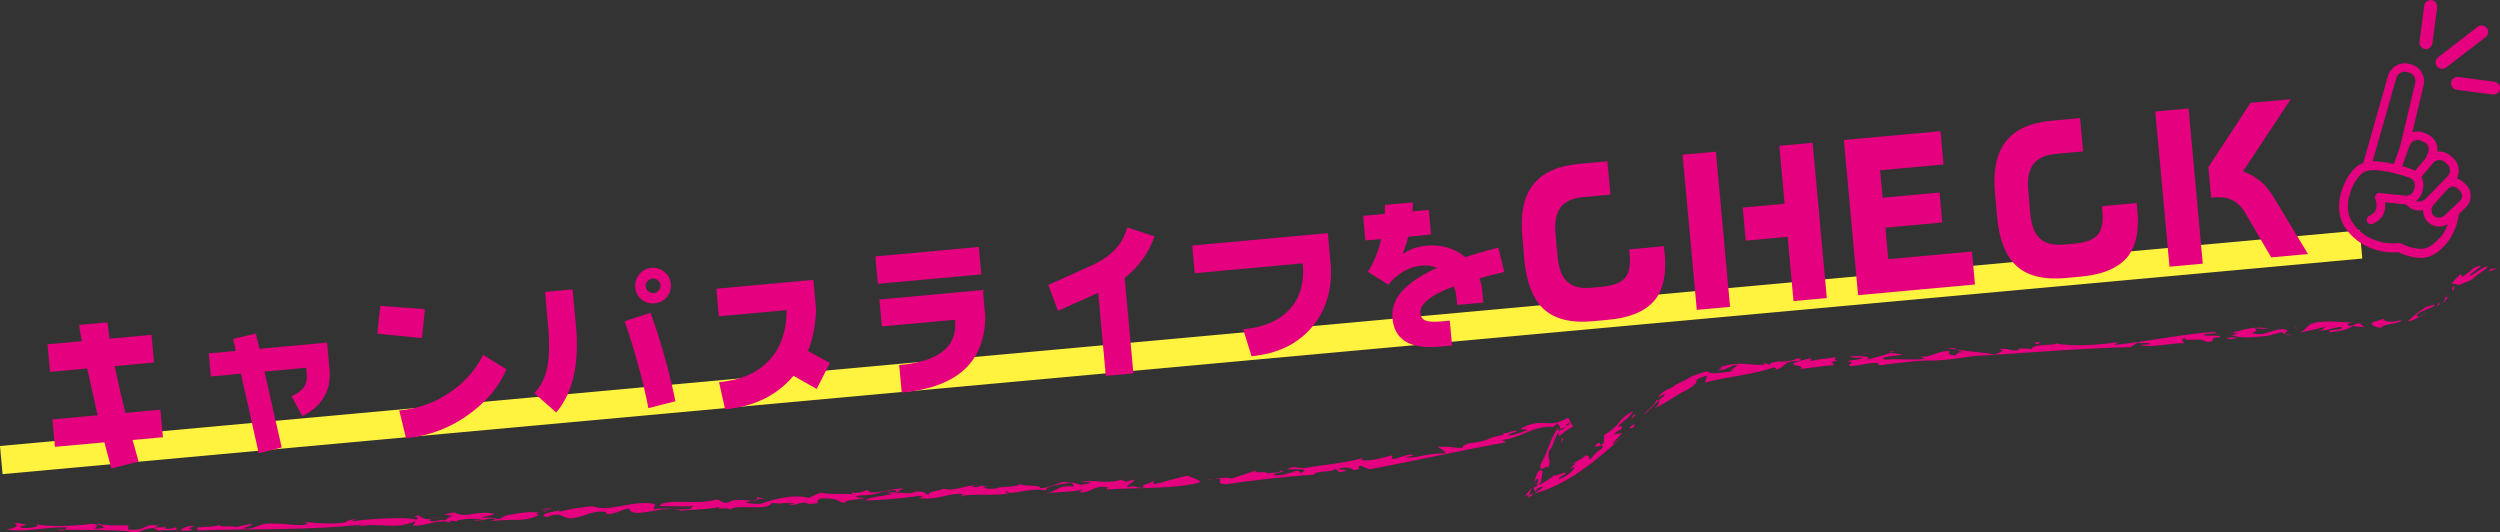 <?xml version="1.0" encoding="UTF-8"?>
<svg id="_レイヤー_2" data-name="レイヤー_2" xmlns="http://www.w3.org/2000/svg" viewBox="0 0 306.27 65.18">
  <rect x="0" y="0" width="306.27" height="65.18" fill="#333333" stroke="none"/>
  <defs>
    <style>
      .cls-1 {
        fill: #e4007f;
      }

      .cls-2 {
        fill: #fff33f;
      }
    </style>
  </defs>
  <g id="_レイヤー_1-2" data-name="レイヤー_1">
    <g>
      <rect class="cls-2" x="-.44" y="41.43" width="290.29" height="3.46" transform="translate(-3.33 13.34) rotate(-5.22)"/>
      <g>
        <path class="cls-1" d="M19.98,53.56l-3.74.34.74,2.65-3.34.84-.85-3.2-6.06.55-.31-3.36,5.54-.51-1.28-5.73-4.55.42-.31-3.38,4.2-.38c-.17-.86-.28-1.52-.32-1.99l3.46-.32c.01.16.06.46.12.91.07.45.11.81.14,1.09l5.14-.47.31,3.39-4.83.44c.36,1.73.8,3.64,1.32,5.73l4.29-.39.31,3.37Z"/>
        <path class="cls-1" d="M40.37,45.17c.13,1.44-.14,2.67-.82,3.7-.57.88-1.41,1.58-2.52,2.1l-1.32-2.43c.66-.3,1.14-.63,1.43-.99.36-.46.5-1.04.44-1.73l-.07-.77-5.11.47,2.11,9.3-2.81.71-2.19-9.75-3.68.34-.26-2.83,3.32-.3-.33-1.48,2.79-.65.43,1.87,8.29-.76.29,3.2Z"/>
        <path class="cls-1" d="M52.05,37.88l-.35,3.54-5.48-.54.37-3.41,5.46.4ZM62.04,45.24c-.87,2.08-2.38,3.9-4.51,5.46-2.34,1.72-4.94,2.71-7.79,2.97l-.83-3.38c2.47-.23,4.68-1.07,6.63-2.52,1.63-1.21,2.84-2.65,3.64-4.3l2.86,1.77Z"/>
        <path class="cls-1" d="M70.56,39.87c.21,2.27.13,4.27-.23,5.99-.39,1.86-1.12,3.41-2.19,4.67l-2.69-2.37c.78-.79,1.31-1.83,1.58-3.11.28-1.28.31-3.02.11-5.21l-.37-4.08,3.38-.31.4,4.41ZM82.73,49.16l-3.3.84c-.3-1.58-.71-3.31-1.22-5.18-.51-1.87-1.07-3.69-1.68-5.46l3.16-1.05c.62,1.69,1.21,3.52,1.76,5.49.55,1.97.98,3.76,1.29,5.36ZM82.18,34.81c.06.61-.11,1.14-.5,1.59-.39.46-.88.71-1.48.76-.61.06-1.14-.1-1.6-.47-.46-.37-.72-.87-.77-1.49-.05-.59.11-1.13.49-1.6.38-.47.88-.74,1.49-.79.59-.05,1.12.11,1.59.5.47.39.73.89.79,1.5ZM80.91,34.92c-.02-.24-.13-.44-.32-.59-.19-.16-.41-.22-.67-.2-.23.02-.43.13-.6.32-.17.19-.25.4-.22.64.02.24.13.44.33.6.2.16.42.23.66.21.25-.02.46-.13.62-.32.16-.19.23-.41.2-.66Z"/>
        <path class="cls-1" d="M101.67,44.45l-1.62,3.2-2.84-1.61c-.96,1.14-2.1,2.05-3.42,2.73-1.45.74-3.1,1.2-4.96,1.37l-.74-3.32c2.73-.25,4.81-1.18,6.25-2.8,1.36-1.53,2.04-3.54,2.02-6.03l-8.29.76-.31-3.38,11.89-1.09.33,3.66c-.07,1.88-.4,3.57-.99,5.06l2.69,1.47Z"/>
        <path class="cls-1" d="M120.22,33.61l-12.67,1.16-.31-3.36,12.67-1.16.31,3.36ZM120.71,38.81c-.03,2.57-.78,4.61-2.23,6.13-1.7,1.77-4.37,2.81-8.01,3.15l-.31-3.36c2.61-.24,4.48-.87,5.59-1.89.98-.9,1.4-2.12,1.26-3.67l-8.98.82-.3-3.3,12.68-1.16.3,3.29Z"/>
        <path class="cls-1" d="M141.43,28.96c-.34.98-.79,1.88-1.37,2.7-.64.91-1.39,1.7-2.28,2.38l1.07,11.7-3.38.31-.93-10.18-4.93,2.21-1.19-3.17,4.85-2.18c1.47-.63,2.6-1.36,3.37-2.2.69-.74,1.17-1.63,1.45-2.67l3.33,1.09Z"/>
        <path class="cls-1" d="M162.99,31.97c.3,3.23-.44,5.91-2.21,8.04-1.77,2.12-4.26,3.33-7.46,3.63l-1.02-3.3c2.51-.23,4.4-1.05,5.69-2.46,1.29-1.41,1.83-3.28,1.61-5.62l-13.24,1.21-.31-3.39,16.62-1.52.31,3.41Z"/>
        <path class="cls-1" d="M184.31,33.31c-1.22.29-2.25.54-3.06.78.18.48.29,1.02.35,1.64l.12,1.34-3.21.29-.08-.87c-.04-.49-.15-.96-.31-1.41-1.47.55-2.53,1.09-3.19,1.65-.66.55-.97,1.1-.92,1.64.04.45.25.75.63.9.38.15,1.01.19,1.9.11l1.07-.1.28,3.05-1.46.13c-1.93.18-3.37-.05-4.33-.68-.89-.58-1.4-1.52-1.52-2.82-.1-1.14.26-2.2,1.1-3.2.89-1.04,2.35-2.03,4.38-2.96-.61-.24-1.29-.32-2.04-.25-.7.06-1.41.31-2.12.73-.71.42-1.31.96-1.8,1.6l-2.52-1.57c.74-1.18,1.29-2.53,1.63-4.03l-1.94.18-.28-3.02,2.65-.24.04-1.1,3.42-.31-.06,1.1,2-.18.28,3.02-2.79.26c-.08.3-.18.64-.31,1.02-.13.38-.25.74-.38,1.08.45-.27.85-.47,1.2-.61.51-.19,1.08-.32,1.7-.38,1.87-.17,3.46.3,4.76,1.4.68-.22,1.33-.42,1.92-.59.6-.17,1.31-.37,2.14-.57l.73,2.98Z"/>
        <path class="cls-1" d="M203.94,31.08c.22,2.38-.13,4.2-1.05,5.47-1.09,1.49-3.06,2.37-5.9,2.63l-1.83.17c-2.74.25-4.79-.27-6.14-1.58-1.26-1.21-2.02-3.19-2.27-5.94l-.26-2.89c-.25-2.68.17-4.75,1.25-6.21,1.14-1.53,3.03-2.41,5.66-2.65l3.52-.32.37,4.08-3.31.3c-1.35.12-2.29.56-2.82,1.3-.52.74-.73,1.79-.6,3.13l.26,2.89c.13,1.38.49,2.37,1.1,2.98.68.67,1.7.94,3.06.81l1.28-.12c1.38-.13,2.32-.49,2.82-1.08.5-.6.69-1.53.57-2.8l-.06-.7,4.26-.39.08.92Z"/>
        <path class="cls-1" d="M211.95,37.59l-4.08.37-1.74-19.01,4.08-.37,1.74,19.01ZM223.8,36.51l-4.08.37-.72-7.87-5.13.47-.37-4.05,5.13-.47-.65-7.1,4.08-.37,1.74,19.01Z"/>
        <path class="cls-1" d="M241.95,34.85l-14.32,1.31-1.74-19.01,11.84-1.08.37,4.08-7.77.71.31,3.36,6.97-.64.34,3.67-6.97.64.35,3.86,10.25-.94.37,4.05Z"/>
        <path class="cls-1" d="M261.85,25.79c.22,2.38-.13,4.2-1.05,5.47-1.09,1.49-3.06,2.37-5.9,2.63l-1.83.17c-2.74.25-4.79-.27-6.14-1.58-1.26-1.21-2.02-3.19-2.27-5.94l-.26-2.89c-.25-2.68.17-4.75,1.25-6.21,1.14-1.53,3.03-2.41,5.66-2.65l3.52-.32.37,4.08-3.31.3c-1.35.12-2.29.56-2.82,1.3-.52.74-.73,1.79-.6,3.13l.26,2.89c.13,1.38.49,2.37,1.1,2.98.68.67,1.7.94,3.06.81l1.28-.12c1.38-.13,2.32-.49,2.82-1.08.5-.6.69-1.53.57-2.8l-.06-.7,4.26-.39.08.92Z"/>
        <path class="cls-1" d="M269.86,32.3l-4.08.37-1.74-19.01,4.08-.37,1.74,19.01ZM282.77,31.12l-4.53.41-3.29-5.63c-.42-.64-.92-1.11-1.51-1.4-.59-.29-1.32-.4-2.17-.32l-.39.04-.34-3.74,5.16-7.88,4.94-.45-5.86,8.85c1.49.5,2.72,1.5,3.68,3.02l4.3,7.12Z"/>
      </g>
      <g>
        <path class="cls-1" d="M302.68,23.99c0-.53-.21-1.02-.59-1.39l-.28-.26c-.21-.2-.46-.35-.73-.44-.04-.01-.08-.02-.11-.03.17-.31.25-.67.24-1.03-.02-.57-.26-1.1-.69-1.48l-.28-.25c-.22-.2-.47-.34-.74-.44-.3-.1-.6-.13-.9-.09.04-.34,0-.69-.14-1.02-.21-.53-.63-.94-1.16-1.16l-.35-.14s-.08-.03-.12-.05c-.44-.14-.88-.14-1.29-.01l1.37-5.76c.27-1.12-.42-2.27-1.53-2.56l-.24-.06c-1.12-.29-2.28.37-2.59,1.48l-3,10.55s-.02.08-.03.12c-.11.04-.21.07-.31.12-.97.45-2,1.96-2.43,3.59-.43,1.6-.24,3.11.54,4.24.86,1.24,2.05,2.13,3.47,2.61.26.09.52.16.79.22,1.02.22,1.87.18,2.23.15.42.2,1.64.73,2.96.69.97-.03,2.03-.65,2.9-1.71.85-1.03,1.4-2.32,1.54-3.64l.86-.82c.39-.37.6-.86.61-1.38ZM300.75,22.9c.12.04.23.11.33.2l.28.27c.17.17.27.39.27.62,0,.23-.1.45-.27.62l-1.88,1.78c-.27.25-.66.34-1.01.22-.12-.04-.23-.1-.32-.19-.35-.33-.36-.94-.02-1.32l1.72-1.94c.23-.26.59-.36.92-.25ZM299.16,19.66c.14.04.26.12.37.21l.28.25c.21.19.33.45.34.73,0,.28-.1.54-.29.75l-2.68,2.73c-.31.31-.79.44-1.19.3,0,0,0,0-.01,0,.46-.33.75-.86.87-1.57.02-.15.03-.29.03-.43,0-.38-.1-.69-.24-.95l1.43-1.71s0,0,.01-.01c.27-.31.7-.43,1.09-.3ZM295.2,17.83c.19-.53.76-.8,1.29-.62.02,0,.04.01.06.02l.35.14c.27.11.47.31.57.57.11.26.1.54-.02.8l-.3.66-1.28,1.52c-.15-.09-.29-.15-.41-.19-.09-.03-.54-.19-1.17-.38l.37-1.03.37-1.02.17-.47ZM293.57,9.56c.16-.56.74-.89,1.3-.74l.24.06c.56.15.9.72.77,1.29l-1.86,7.81-.76,2.11s-.08-.02-.12-.03c-.96-.21-1.78-.31-2.47-.3l2.9-10.2ZM298.85,29.15c-.66.8-1.47,1.31-2.11,1.33-1.3.04-2.56-.63-2.57-.64-.1-.05-.22-.08-.33-.06,0,0-.91.13-2.06-.12-1.51-.33-2.71-1.13-3.57-2.38-.77-1.11-.64-2.44-.39-3.35.37-1.36,1.17-2.5,1.76-2.84.03-.02.06-.04.1-.05.25-.12.58-.18.95-.19.68-.03,1.51.1,2.29.27.36.08.71.17,1.04.26.48.14.9.28,1.18.38.01,0,.02,0,.03.01,0,0,.02,0,.03.01.14.05.5.23.61.66.02.07.03.15.03.24,0,.07,0,.15-.02.23-.07.44-.22.73-.46.89-.2.14-.47.19-.8.15-.07,0-.16-.02-.25-.03-.02,0-.04,0-.06,0-.91-.1-2.69-.28-2.71-.28-.19-.02-.38.06-.49.22-.11.16-.13.36-.05.53,0,0,.32.73.01,1.42-.13.31-.6.56-.75.63-.27.12-.4.43-.28.7.11.27.43.4.7.28.1-.04.99-.43,1.31-1.18.23-.53.25-1.05.2-1.46.74.08,1.83.19,2.27.24.11.01.21.02.31.02.06.08.13.15.21.22.21.19.45.33.72.42.38.12.77.14,1.15.06-.01.54.19,1.08.59,1.47.21.2.45.34.72.44.57.19,1.21.11,1.72-.19-.23.62-.56,1.21-.99,1.73Z"/>
        <path class="cls-1" d="M298.54,7.17c.04-.06.1-.12.16-.17l4.84-3.72c.35-.27.85-.2,1.12.15.27.35.2.85-.15,1.12l-4.84,3.72c-.35.27-.85.2-1.12-.15-.22-.28-.21-.66-.02-.94Z"/>
        <path class="cls-1" d="M300.41,9.76c.17-.23.45-.37.75-.33l4.42.58c.43.06.74.45.69.89-.06.43-.45.74-.89.68l-4.42-.58c-.44-.06-.74-.46-.69-.89.02-.14.07-.25.14-.36Z"/>
        <path class="cls-1" d="M297.13.34c.17-.23.45-.37.75-.33.43.06.74.45.69.89l-.58,4.42c-.06.44-.46.74-.89.69-.44-.06-.74-.46-.69-.89l.58-4.42c.02-.13.07-.25.14-.36Z"/>
      </g>
      <g>
        <path class="cls-1" d="M306,32.9l-.9.02c-.07.12-.14.24-.21.36.35-.17.73-.25,1.1-.39Z"/>
        <path class="cls-1" d="M301.48,33.54c-.43.38-.81.79-1.16,1.2.64,0,.68.16.85.17.17.03.45-.18,1.58-.59.29-.29.8-.7,1.26-1,.45-.33.83-.54.66-.69-.64.16-1.35.83-2.16,1.23.17-.47,1.11-.86,1.47-1.33-.8.15-1.01.33-1.22.53-.21.19-.41.4-1.12.87l-.17-.37Z"/>
        <path class="cls-1" d="M300.65,35.47c0-.21,0-.42-.11-.49,0,.21-.39.88.11.49Z"/>
        <path class="cls-1" d="M300.05,36.21c-.71.68-.22-.24-.32-.2-.12.4-.25.79-.4,1.18.25-.32.49-.65.72-.98Z"/>
        <path class="cls-1" d="M296.81,38.6c-.14.07-.28.14-.41.2.18.03.28-.08.41-.2Z"/>
        <path class="cls-1" d="M294.95,39.33c.37.05.75-.15,1.21-.39h0c.08-.04.16-.09.25-.13-.02,0-.04,0-.07-.01-.13,0-.21-.02-.24-.06h-.01s-.04-.05-.03-.08h.02c.02-.19.36-.42.87-.6.38-.22.58-.27.77-.33.19-.05.36-.12.59-.47-.34.14-.7.24-1.04.32-.25.15-.48.3-.68.45-.21.13-.4.27-.57.42h-.03c-.44.36-.74.71-1.02.89Z"/>
        <path class="cls-1" d="M296.81,38.6c.15-.08.3-.16.47-.25-.24.04-.36.15-.47.25Z"/>
        <path class="cls-1" d="M298.58,37.59c.12-.12.23-.25.34-.39l-.2-.05c-.04.15-.08.29-.13.43Z"/>
        <path class="cls-1" d="M291.72,40.18c.12-.57,2.34-.45,2.47-.98-1.25.39-2.35.19-2.14-.17-.45.15-.9.31-1.36.44-.44.28.23.6,1.03.7Z"/>
        <path class="cls-1" d="M288.72,39.26c-.09.06-.19.1-.31.13.15-.04.28-.08.31-.13Z"/>
        <path class="cls-1" d="M281.54,40.81l3.35-.77c-.3.2-.16.36-.93.48,1.5-.03,1.67-.4,2.89-.46.42.48-2.16.23-1.42.63.87-.08,2.18-.23,2.81-.75.47.06.94.11,1.41.16l-.54-.49c-.57-.08-1.06.57-1.44.23-.2-.22.35-.33.72-.43-.86.23-2.43-.17-4.22.03-1.89.19-1.39,1.04-2.63,1.38Z"/>
        <polygon class="cls-1" points="281.38 40.2 281.14 40 281.31 40.28 281.38 40.2"/>
        <path class="cls-1" d="M277.71,41.17l1.75-.47c.2.04.31.15.44.24-.07-.12.39-.37.3-.47-.84-.46-2.16.29-3.1.46-2.53-.02.09-.28-.93-.68.71-.04.75.07,1.74.03-1.62-.45-3.47.25-4.44.47.29.03.37.18.91.08l-1,.25c1.09.32,1.99.33,4.34.08Z"/>
        <path class="cls-1" d="M280.87,40.96c-.66.08-.9.05-.96-.01.18.13.41.21.96.01Z"/>
        <path class="cls-1" d="M272.93,40.81c.11.02.29,0,.53-.06-.12-.01-.28,0-.53.06Z"/>
        <path class="cls-1" d="M273.98,41.33l-1.24.05.51.2c.17-.04.77-.13.74-.25Z"/>
        <path class="cls-1" d="M226.65,43.6c.12.2.58.29,1.53.21-.1.28-1.35.27-1.93.45,1.28.13,0,.32.32.58,1.41-.02,2.03-.4,3.54-.38-.07.08-.04.2.16.29,1.81-.23,4.86-.65,6.65-.58,1.71-.05,2.97-.28,4.83-.55,6.18-.33,12.6-.95,19.25-1.09l.91-.59c.34.25,1.58-.1,1.41.26-.37-.04-.71.03-1.14.07,1.45.38,3.76-.28,5.47-.23-.2-.08-.51-.53,0-.65-.09.61,2.01-.15,2.55.49,1.71.04.03-.52,1.8-.57.16-.36-1.71-.04-2.05-.28.53-.32,1.61,0,1.5-.36-2.84.05-8.06,1.13-12.4,1.59l.44-.36c-2.21.37-5.81.59-7.62.16.44.29-3.3.03-2.92.73-.57-.13-.74-.09-1.55-.1l-.2.24c-1.14.07-.98-.29-2.29-.18.88.25-.07.4-.43.68-1.52-.24-3.3-.4-4.65-.57.11.09.24.19.71.29-.91-.04-.74.25-.97.37-.87.08-.82-.32-.79-.52-1.62.02-2.27.84-3.47.68l.44.28c-1.63.21-3.04-.07-4.85.11-.9-.39,1.48-.43,2.22-.66-.37-.07-1.15-.06-1.41-.19-.76.25-2.06.61-3.02.85.91-.54-1.41-.43-2.03-.44Z"/>
        <path class="cls-1" d="M231.7,43.19c.22-.08.41-.14.51-.2-.17.04-.33.07-.6.06-.02.06.02.1.09.13Z"/>
        <path class="cls-1" d="M226.65,43.6s-.03-.03-.04-.05c-.18.04-.13.04.04.05Z"/>
        <path class="cls-1" d="M237.16,44.17c-.07,0-.16,0-.24,0-.1,0-.19,0-.3.01h.54Z"/>
        <path class="cls-1" d="M238.4,42.62c.36.08.86.15,1.42.22-.17-.13-.3-.24-1.42-.22Z"/>
        <path class="cls-1" d="M249.58,42.17c.34-.08.14-.16.37-.28-.71.03-.94.15-.37.28Z"/>
        <polygon class="cls-1" points="229.71 43.19 228.33 43.34 227.82 43.44 229.71 43.19"/>
        <path class="cls-1" d="M202.69,49.98c1.19-.43,2.56-1.57,3.92-2.18.54-.31.83-.52.97-.68h-.02c.66-.44-.42-.56,1.57-1.11l-.25.86c2.52-.72,6.21-1,8.38-1.87.2.08.68.15.01.32,1.74-.18.82-1.18,3.19-1.08-2.16.62.74.41.17.93l-.34.07c1.48-.14,3.43-.49,4.41-.49.04-.2-.83-.47.48-.55-.54-.02-.33-.25-.29-.45-1.35.27-2.1.18-2.91.47-.77-.22.51-.11-.27-.33l-1.08.3c-.81-.02.81-.31-.44-.29-.14.16-1.15.4-2.13.43l.28-.11c-.74.16-1.82.13-1.42.53l-.93-.35.18.28c-2.06.12-2.94-.52-5.55.33.65-.02.1.22-.23.36,1.14-.01,1.32-.47,2.37-.68.19.26-1.52.91-.23.86-1.45-.12-2.59.52-3.34-.06-.83.17-1.38.41-1.92.62l-.1.04c-.52.34-1.07.6-1.89.98v-.12c-.04.29-.37.42-.82.61-.43.21-.97.49-1.37,1.06.27-.15.55-.28.83-.41.07.2-.31.43-.79.81q.02-.11-.2-.07c.03.39-1.47,1.58-1.59,1.82.66-.45,1.29-1.27,2.02-1.89-.28.45.01.61-.68,1.02Z"/>
        <path class="cls-1" d="M218.87,44.04l-.53.21c.22-.05.42-.11.53-.21Z"/>
        <path class="cls-1" d="M196.42,54.31c-.87.61.03-.41-.84.09-.69.87,1.28-.39.69.55-.64.26-1.25,1.2-1.6,1.47.26-.46-.25-.66-.45-.62-.24.36-1.12.69-1.69,1.07.78-.35.51-.12.23.14-.29.24-.61.5.14.22.06.29-1.22,1.35-1.92,1.46-.05-.2.43-.42.81-.63.12-.5-1.05.35-1.42.16-.23.24-.62.5-1.06.78-.45.28-.98.51-1.49.77l.31.46c.51-.79.73-1.6.81-2.1.06-.51-.04-.71-.44-.4-.36.44-.36.95-.61,1.45.91-1.35.42.21.44.42-.11.14-.26.29-.38.47l-.05-.07c.62-.23,1.21-.55,1.09-.26l-.95.67-.86.61.44-1.22.02-.05s-.02.02-.03.04l-.77.97,1.21-.32c1.84-.49,3.88-1.52,5.76-2.85,1.88-1.32,3.63-2.89,5.22-4.31l-1.43,1.18c.02-.31.68-.89,1.13-1.41l-1.05.16c.43-.31.77-.71.86-.53.35-.6.03-.52-.39-.41,1-.97,1.31-.95,1.92-1.91-2.09,1.12-1.27,1.55-3.54,2.93l-.06,1.04Z"/>
        <polygon class="cls-1" points="200.09 50.84 199.83 51.41 200.41 50.76 200.09 50.84"/>
        <path class="cls-1" d="M200.18,52.34c-.1-.08.13-.34.03-.41-.88.62-.67.68-.03.41Z"/>
        <path class="cls-1" d="M189.11,58.76c-.39.2-.8.37-1.21.56l.85-.2c-.07-.11.22-.26.35-.36Z"/>
        <path class="cls-1" d="M190.87,52.39c-1.15,1.76-1.11,2.69-2.17,4.6-.04,1.12.82-.22.96.33.46-.98-.18-1.07.14-2.16.45-.26.57-1.56,1.31-2.43-.18.03-.31-.05-.24-.34Z"/>
        <path class="cls-1" d="M187.15,52.7c-.84.24-1.65.64-2.36.66.05-.21.54-.4,1.07-.47-.43-.36-.93.28-1.92.2.09.03.45.03.21.18-2.32.41-1.2.68-4.25,1.05-.41.2-.84.28-.71.56-1.78-.04-.92-.2-3.03-.14.11.16.85.42.91.79-2.99.05-2.96.6-4.89.52.21-.05.44-.19.95-.22-.32-.47-1.55.34-2.6.4l.03-.45c-.94.23-2.55.77-3.8.59l.24-.26c-2.4.66-5.27.88-7.35,1.25l-1.15-.15c-2.85.65,2.88-.15.84.73-.4-.78-1.46.43-3.14.28-.81-.24,1.64-.34.75-.62-.32.46-.86.21-1.73.41.15-.41-1.84.11-1.34-.38l-3.02,1c-.52-.18-1.4-.07-2.06.03,1.67-.12-.41.62,1.47.66,2.71-.42,7.24-.96,10.67-1.15.31-.58,2.18-.23,2.67-.75.1.16.38.28.48.44,2.17-.4-.55-.23-.04-.49.95-.2,1.76.02,1.69.23,1.57-.18.16-.17.92-.57l1.1.46c4.86-.88,11.22-2.31,16.74-3.31l-.5-.27c2.53-.33,3.91-1.8,6.28-1.62l.65-.51c-.36.28.58.42,0,.84.47-.22,1-.31,1.5-.46l-.32-.61c-.15.14-.29.29-.42.44l.5-.34.21.39-.7.09c.2-.14.42-.25.63-.33l.02.04c-.45.46-.94.81-1.24.88-.38.87-.1.75.29.42.39-.36,1.04-.78,1.33-.83l-.58-1.1s-.06-.01-.09-.02c-2.37,1.36-2.76.05-5.13,1-1.47.61.24.3.2.51Z"/>
        <path class="cls-1" d="M190.59,52.82c.15-.07.26-.14.35-.2-.12.06-.24.12-.35.2Z"/>
        <path class="cls-1" d="M148.8,58.67c-.2.01-.43.04-.74.08-.24.11.16.02.74-.08Z"/>
        <path class="cls-1" d="M191.11,52.73h0s0-.02,0-.02l-.02.02Z"/>
        <path class="cls-1" d="M191.23,54.27c.1-.2.22-.39.34-.57h-.21c-.06.19-.09.38-.13.57Z"/>
        <path class="cls-1" d="M141.31,58.71v.2c.07-.06.09-.13,0-.2Z"/>
        <path class="cls-1" d="M121.08,59.56h.44c-.14-.03-.29-.02-.44,0Z"/>
        <path class="cls-1" d="M72.51,62.01c-1.32.17-3.07.36-4.03.72l.08-.2c-.7.12-2.98.53-1.49.82l.35-.19c1.66-.36,1.23.28,2.54.35,1.58-.16,2.45-.93,3.85-.82.61-.05.53.15.35.31,1.4,0,1.93-.59,2.89-.71.45,1.47,4.29-.58,6.4.28,1.31-.17,3.07-.11,4.73-.47-.87.4,1.58-.03,1.23.4.44-.88,4.83.21,5.09-.89,2.29.21.09-.07,2.72.04,0,.12-.43.15-.61.18,1.05.17,1.57-.55,2.46-.1,2.1-.04.34-.31,1.57-.68,2.19.03,1.58.2,2.81.6.17-.53,1.49-.34,2.54-.65-.27-.01-1.75-.05-.79-.29,2.54-.04,2.01-.43,4.38-.67,1.23.52-2.37.11-.26.48-1.49.33-2.63.34-3.42.8,2.02-.06,4.47-.24,6.66-.57,1.23.03-.62.29.35.31,2.19.17,3.33-.71,5.09-.53l-.35.31c1.05-.43,3.86-.06,5.87-.36-.26-.14-.44-.23-.17-.34,0,.75,2.8-.5,4.82-.06-.18-.46,1.75-.81,2.97-.91.44.1.36.31.36.43-2.02-.18-1.92.6-3.5.89,1.31-.3,3.51-.14,4.65-.54l-.43.39c1.84-.04,1.57-.91,3.5-.66l-.17.28c3.85-.24,8.43-.03,11.47-.87.26-.24-1.34-.65-1.43-.82-1.83.33-2.86.78-4.26,1.06v-.42c-.31.31-1.99.58-1.05.76-1.14.29-.89-.32-2.19,0,.08-.45.87-.54.86-.92l-1.13.29c.35-.19-.7-.11-.36-.3-2.09.65-2.98-.06-5.16.29l1.23.02c0,.25-.7.26-1.22.35-.62-.32-.96-.25-2.11-.35-.96.24-1.48.7-2.8.76.26-.48-2.19-.16-2.46-.54-.26.48-2.54.27-2.71.54-.7.12-1.67.11-1.67-.14.1-.02.31-.07.53-.1h-.7c.06-.05.04-.09.12-.1-.62.01-.62.35-1.43.15,0-.12.44-.14.79-.2-1.67-.01-2.89.82-4.3.45-.26.23-2.19.33-1.75.8-.53-.15-.35-.56-1.75-.43-.79.45-1.58-.09-2.63.22,1.4-.5,0-.12,1.23-.59-.97-.14-2.37.49-4.03.47-.17-.09-.18-.22-.35-.31-.61.18-1.31.55-1.93.23l.09.29c-1.14-.1-2.72.07-3.95-.2l-1.39.64c-1.94-.49-4.47.19-5.95.74-.7,0-1.76-.07-1.76-.19.16-.05.43-.15.75-.23-1.03.02-2.3-.26-2.86.23-1.05.18-.79-.29-1.58-.34-2.11.74-6.32-.24-6.93.8.88-.03,2.54.1,4.21,0-.44.14-.09.32-.7.37-1.67.11-2.54-.22-4.21.01l.17-.65c-2.9-.53-5.44,1.1-7.72.27Z"/>
        <path class="cls-1" d="M93.9,61.18l-1.22-.28.14.27c.37-.06.75-.07,1.09,0Z"/>
        <path class="cls-1" d="M92.81,61.17c-.24.04-.48.1-.7.16.27,0,.52-.03.73-.09l-.03-.07Z"/>
        <path class="cls-1" d="M67.69,62.32c-.27-.02-.79-.05-1.32.05.35.06,1.05.06,1.32-.05Z"/>
        <polygon class="cls-1" points="66.28 62.57 66.9 62.65 66.98 62.57 66.28 62.57"/>
        <path class="cls-1" d="M30.84,64.16l-1.95.41c-.34-.2-2.55.06-1.83-.29-1.16.47-3.69.03-2.75.7,5.72-.23,13.62.04,20.22-.74l-1.06.3c3.43-.63,4.73.46,7.46-.69l-.35.55c1.58.1,2.99-.88,4.65-.37l-.17-.22c.44-.01.61.08,1.05.06l-.18-.09c1.14-.26,1.84-.26,2.98-.15.09.17-.53.09-.88.15.53.16,1.4-.24,2.28-.27.7.12,0,.25-.09.33,2.63-.34,3.86.18,5.7-.7.18-.15-.7-.25.26-.36-1.76-.18-3.16.19-4.74.47l.44-.02c-1.23.83-.96-.14-2.98.28.52-.34,1.4-.37,1.75-.55-2.37-.51-3.33.58-4.91-.13l.17-.03c-.35-.06-.96.11-1.49.2.18.09.7.12,1.05.19-.53.09-.79.45-.97.6-.61-.32-.79.2-1.75.05-.35-.31.79-.32,1.14-.5l-1.14.26c-1.06.06-1.05-.32-1.58-.47-.88.27.53.16-.18.52-1.14-.35-5.96-.11-8.25.27.79-.07.27-.35,1.23-.33-.35-.06-1.58.14-1.58.39-1.58.26-3.6.14-5.09-.05l.43.24c-1.24.45-3.15-.25-5.35.02h.05c-.71.07-1.31.68-2.61.57.36-.3,1.06-.28.99-.58Z"/>
        <path class="cls-1" d="M23.09,64.77l.71-.34c-.78-.08-1.77.36-1.6.58.53-.07,1.23.08,1.33-.11-.09-.05-.08-.17-.44-.13Z"/>
        <path class="cls-1" d="M8.31,64.59c-.29.07-.22.2-.35.3,3.13.06,6.99,0,8.24.28,1.05.12,1.25-.39,2.58-.5l.6.35c.72-.22,2.9.17,2.13-.4-.09-.05-.63.27-1.24.16l.1-.2-1.41.06.45-.24c-1.92-.36-1.35.73-3.72.46l.03-.49c-1.58-.06-2.38.11-3.77-.22,0,0-.02.25.25.16.26.03.6.24.42.38-2.4.33.37-.28-1.29-.53-2.04.28-5.93.46-7.04,0,.94.34-.49.6-1.63.52-.51-.2.37-.28.56-.42-.53-.08-.95-.22-1.49-.17.68.3.21.65-1.04.77,2.71.41,4.89-.37,7.61-.24Z"/>
        <path class="cls-1" d="M7.5,64.98c.28,0,.4-.05.47-.1-.37,0-.74-.01-1.08-.02l.61.12Z"/>
      </g>
    </g>
  </g>
</svg>